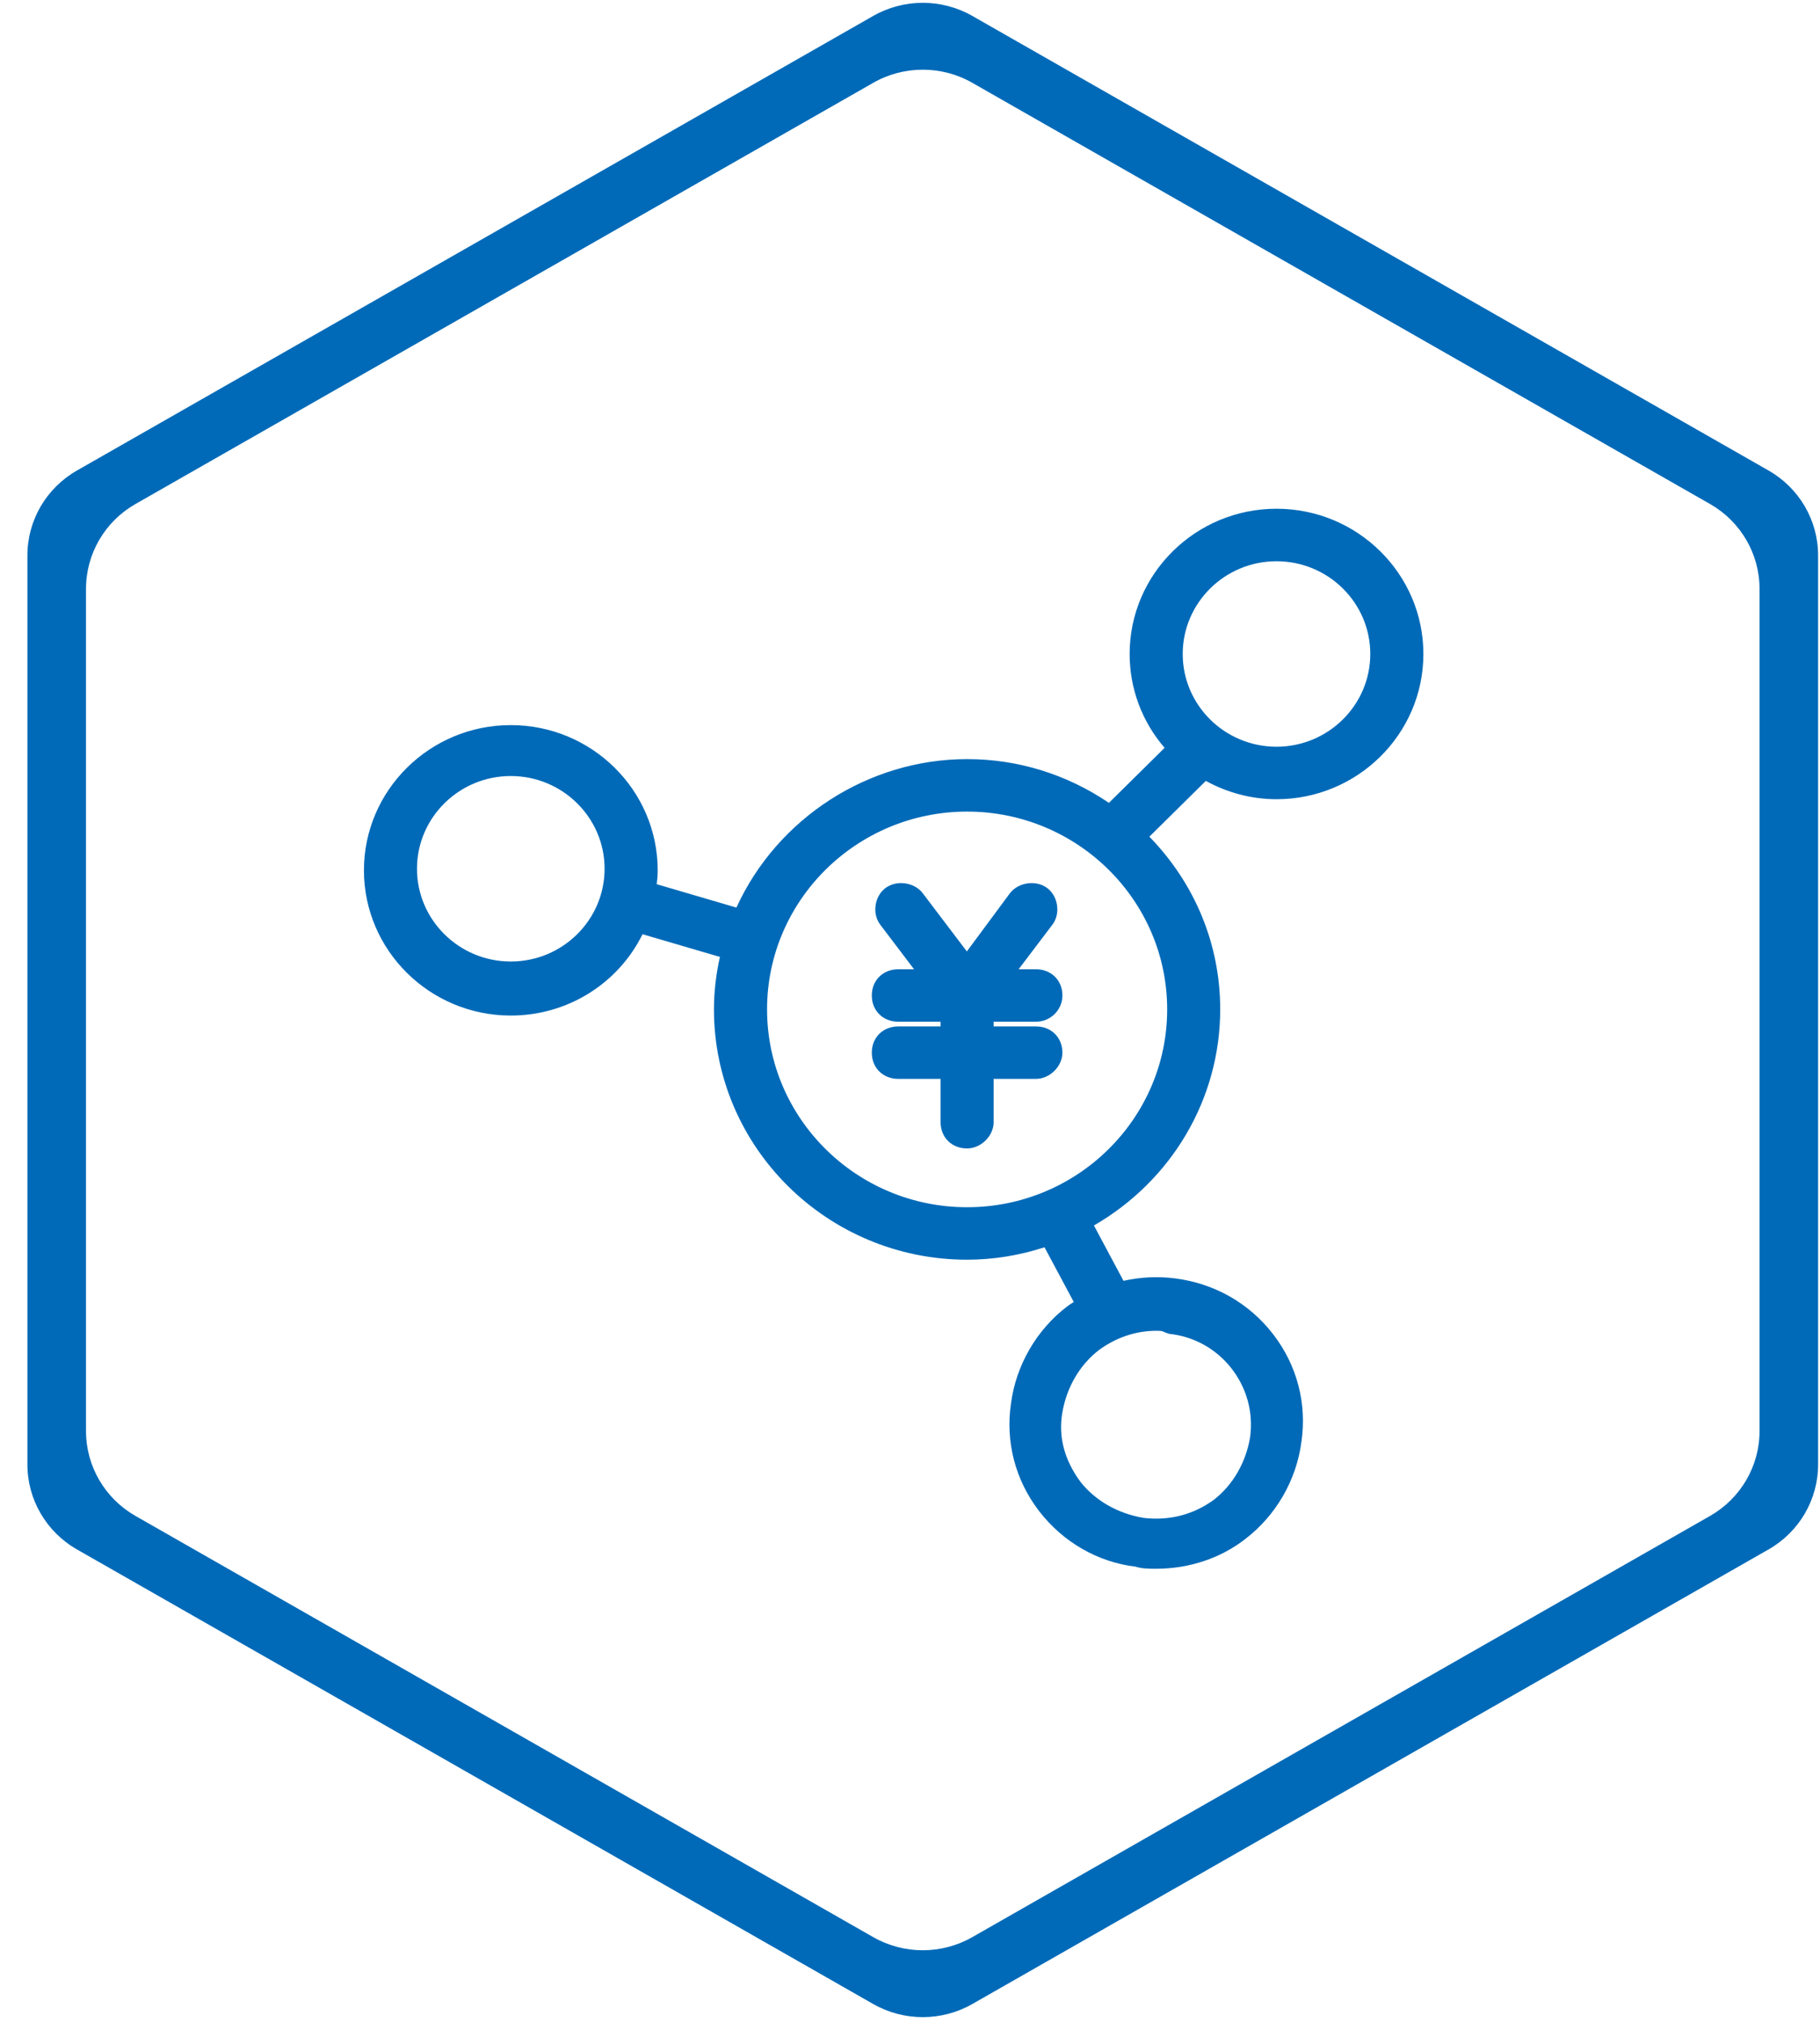<svg 
 xmlns="http://www.w3.org/2000/svg"
 xmlns:xlink="http://www.w3.org/1999/xlink"
 width="63px" height="70px">
<path fill-rule="evenodd"  fill="rgb(0, 106, 184)"
 d="M61.219,53.618 L33.657,69.349 C32.596,69.954 31.288,69.954 30.227,69.349 L2.664,53.618 C1.603,53.012 0.949,51.892 0.949,50.681 L0.949,19.219 C0.949,18.007 1.603,16.888 2.664,16.282 L30.227,0.551 C31.288,-0.054 32.596,-0.054 33.657,0.551 L61.219,16.282 C62.281,16.888 62.934,18.007 62.934,19.219 L62.934,50.681 C62.934,51.892 62.281,53.012 61.219,53.618 ZM60.907,20.376 C60.907,19.165 60.253,18.045 59.192,17.440 L33.657,2.866 C32.596,2.260 31.288,2.260 30.227,2.866 L4.692,17.440 C3.630,18.045 2.977,19.165 2.977,20.376 L2.977,49.524 C2.977,50.735 3.630,51.855 4.692,52.460 L30.227,67.034 C31.288,67.640 32.596,67.640 33.657,67.034 L59.192,52.460 C60.253,51.855 60.907,50.735 60.907,49.524 L60.907,20.376 ZM44.187,27.657 C43.337,27.657 42.496,27.438 41.740,27.023 L39.786,28.953 C41.371,30.582 42.238,32.689 42.238,34.930 C42.238,38.013 40.573,40.845 37.867,42.408 L38.890,44.323 C39.481,44.191 40.077,44.163 40.666,44.238 C42.030,44.407 43.241,45.094 44.073,46.174 C44.898,47.246 45.245,48.570 45.048,49.903 C44.875,51.217 44.171,52.438 43.121,53.245 C42.273,53.915 41.171,54.286 40.022,54.286 C39.779,54.286 39.528,54.286 39.309,54.214 C38.013,54.061 36.803,53.373 35.971,52.294 C35.146,51.222 34.799,49.898 34.996,48.565 C35.169,47.252 35.872,46.031 36.922,45.223 C37.002,45.162 37.085,45.107 37.169,45.055 L36.156,43.162 C35.277,43.447 34.376,43.592 33.476,43.592 C28.645,43.592 24.714,39.706 24.714,34.930 C24.714,34.334 24.783,33.725 24.920,33.114 L22.242,32.329 C21.390,34.049 19.636,35.143 17.682,35.143 C14.878,35.143 12.598,32.889 12.598,30.117 C12.598,27.347 14.878,25.092 17.682,25.092 C20.485,25.092 22.766,27.347 22.766,30.117 C22.766,30.284 22.752,30.444 22.733,30.598 L25.491,31.407 C26.902,28.315 30.055,26.269 33.476,26.269 C35.231,26.269 36.922,26.791 38.386,27.783 L40.313,25.879 C39.530,24.970 39.103,23.831 39.103,22.631 C39.103,19.860 41.383,17.605 44.187,17.605 C46.991,17.605 49.271,19.860 49.271,22.631 C49.271,25.402 46.991,27.657 44.187,27.657 ZM17.682,26.854 C15.891,26.854 14.434,28.294 14.434,30.063 C14.434,31.833 15.890,33.273 17.681,33.273 L17.681,33.646 L17.682,33.273 C19.472,33.273 20.928,31.833 20.928,30.063 C20.928,28.294 19.472,26.855 17.682,26.854 ZM36.771,48.894 C36.631,49.725 36.845,50.529 37.406,51.286 C37.923,51.937 38.704,52.382 39.597,52.528 C40.489,52.627 41.306,52.416 42.017,51.901 C42.675,51.389 43.125,50.617 43.273,49.735 C43.390,48.877 43.157,48.022 42.615,47.337 C42.084,46.667 41.322,46.247 40.469,46.157 L40.299,46.096 C40.239,46.056 40.175,46.052 40.022,46.052 C39.314,46.052 38.625,46.285 38.030,46.726 C37.369,47.240 36.920,48.012 36.771,48.894 ZM33.476,28.085 C29.658,28.085 26.552,31.156 26.552,34.930 C26.552,38.705 29.658,41.776 33.476,41.776 C37.295,41.776 40.402,38.705 40.402,34.930 C40.402,31.156 37.295,28.085 33.476,28.085 ZM44.187,19.422 C44.187,19.422 44.186,19.422 44.185,19.422 C42.397,19.422 40.941,20.861 40.940,22.631 C40.940,24.400 42.396,25.840 44.186,25.840 C45.977,25.840 47.433,24.400 47.433,22.631 C47.433,20.861 45.978,19.422 44.187,19.422 ZM35.857,35.519 C36.389,35.519 36.776,35.901 36.776,36.428 C36.776,36.902 36.338,37.335 35.857,37.335 L34.395,37.335 L34.395,38.833 C34.395,39.309 33.957,39.742 33.476,39.742 C32.944,39.742 32.559,39.360 32.559,38.833 L32.559,37.335 L31.097,37.335 C30.565,37.335 30.178,36.954 30.178,36.428 C30.178,35.901 30.565,35.519 31.097,35.519 L32.559,35.519 L32.559,35.357 L31.097,35.357 C30.565,35.357 30.178,34.975 30.178,34.449 C30.178,33.923 30.565,33.541 31.097,33.541 L31.640,33.541 L30.470,31.999 C30.182,31.619 30.269,31.013 30.654,30.728 C31.038,30.443 31.652,30.529 31.940,30.909 L33.468,32.924 L34.957,30.913 C35.249,30.529 35.862,30.443 36.246,30.728 C36.630,31.013 36.718,31.619 36.429,31.999 L35.260,33.541 L35.857,33.541 C36.389,33.541 36.776,33.923 36.776,34.449 C36.776,34.949 36.364,35.357 35.857,35.357 L34.395,35.357 L34.395,35.519 L35.857,35.519 Z"/>
</svg>